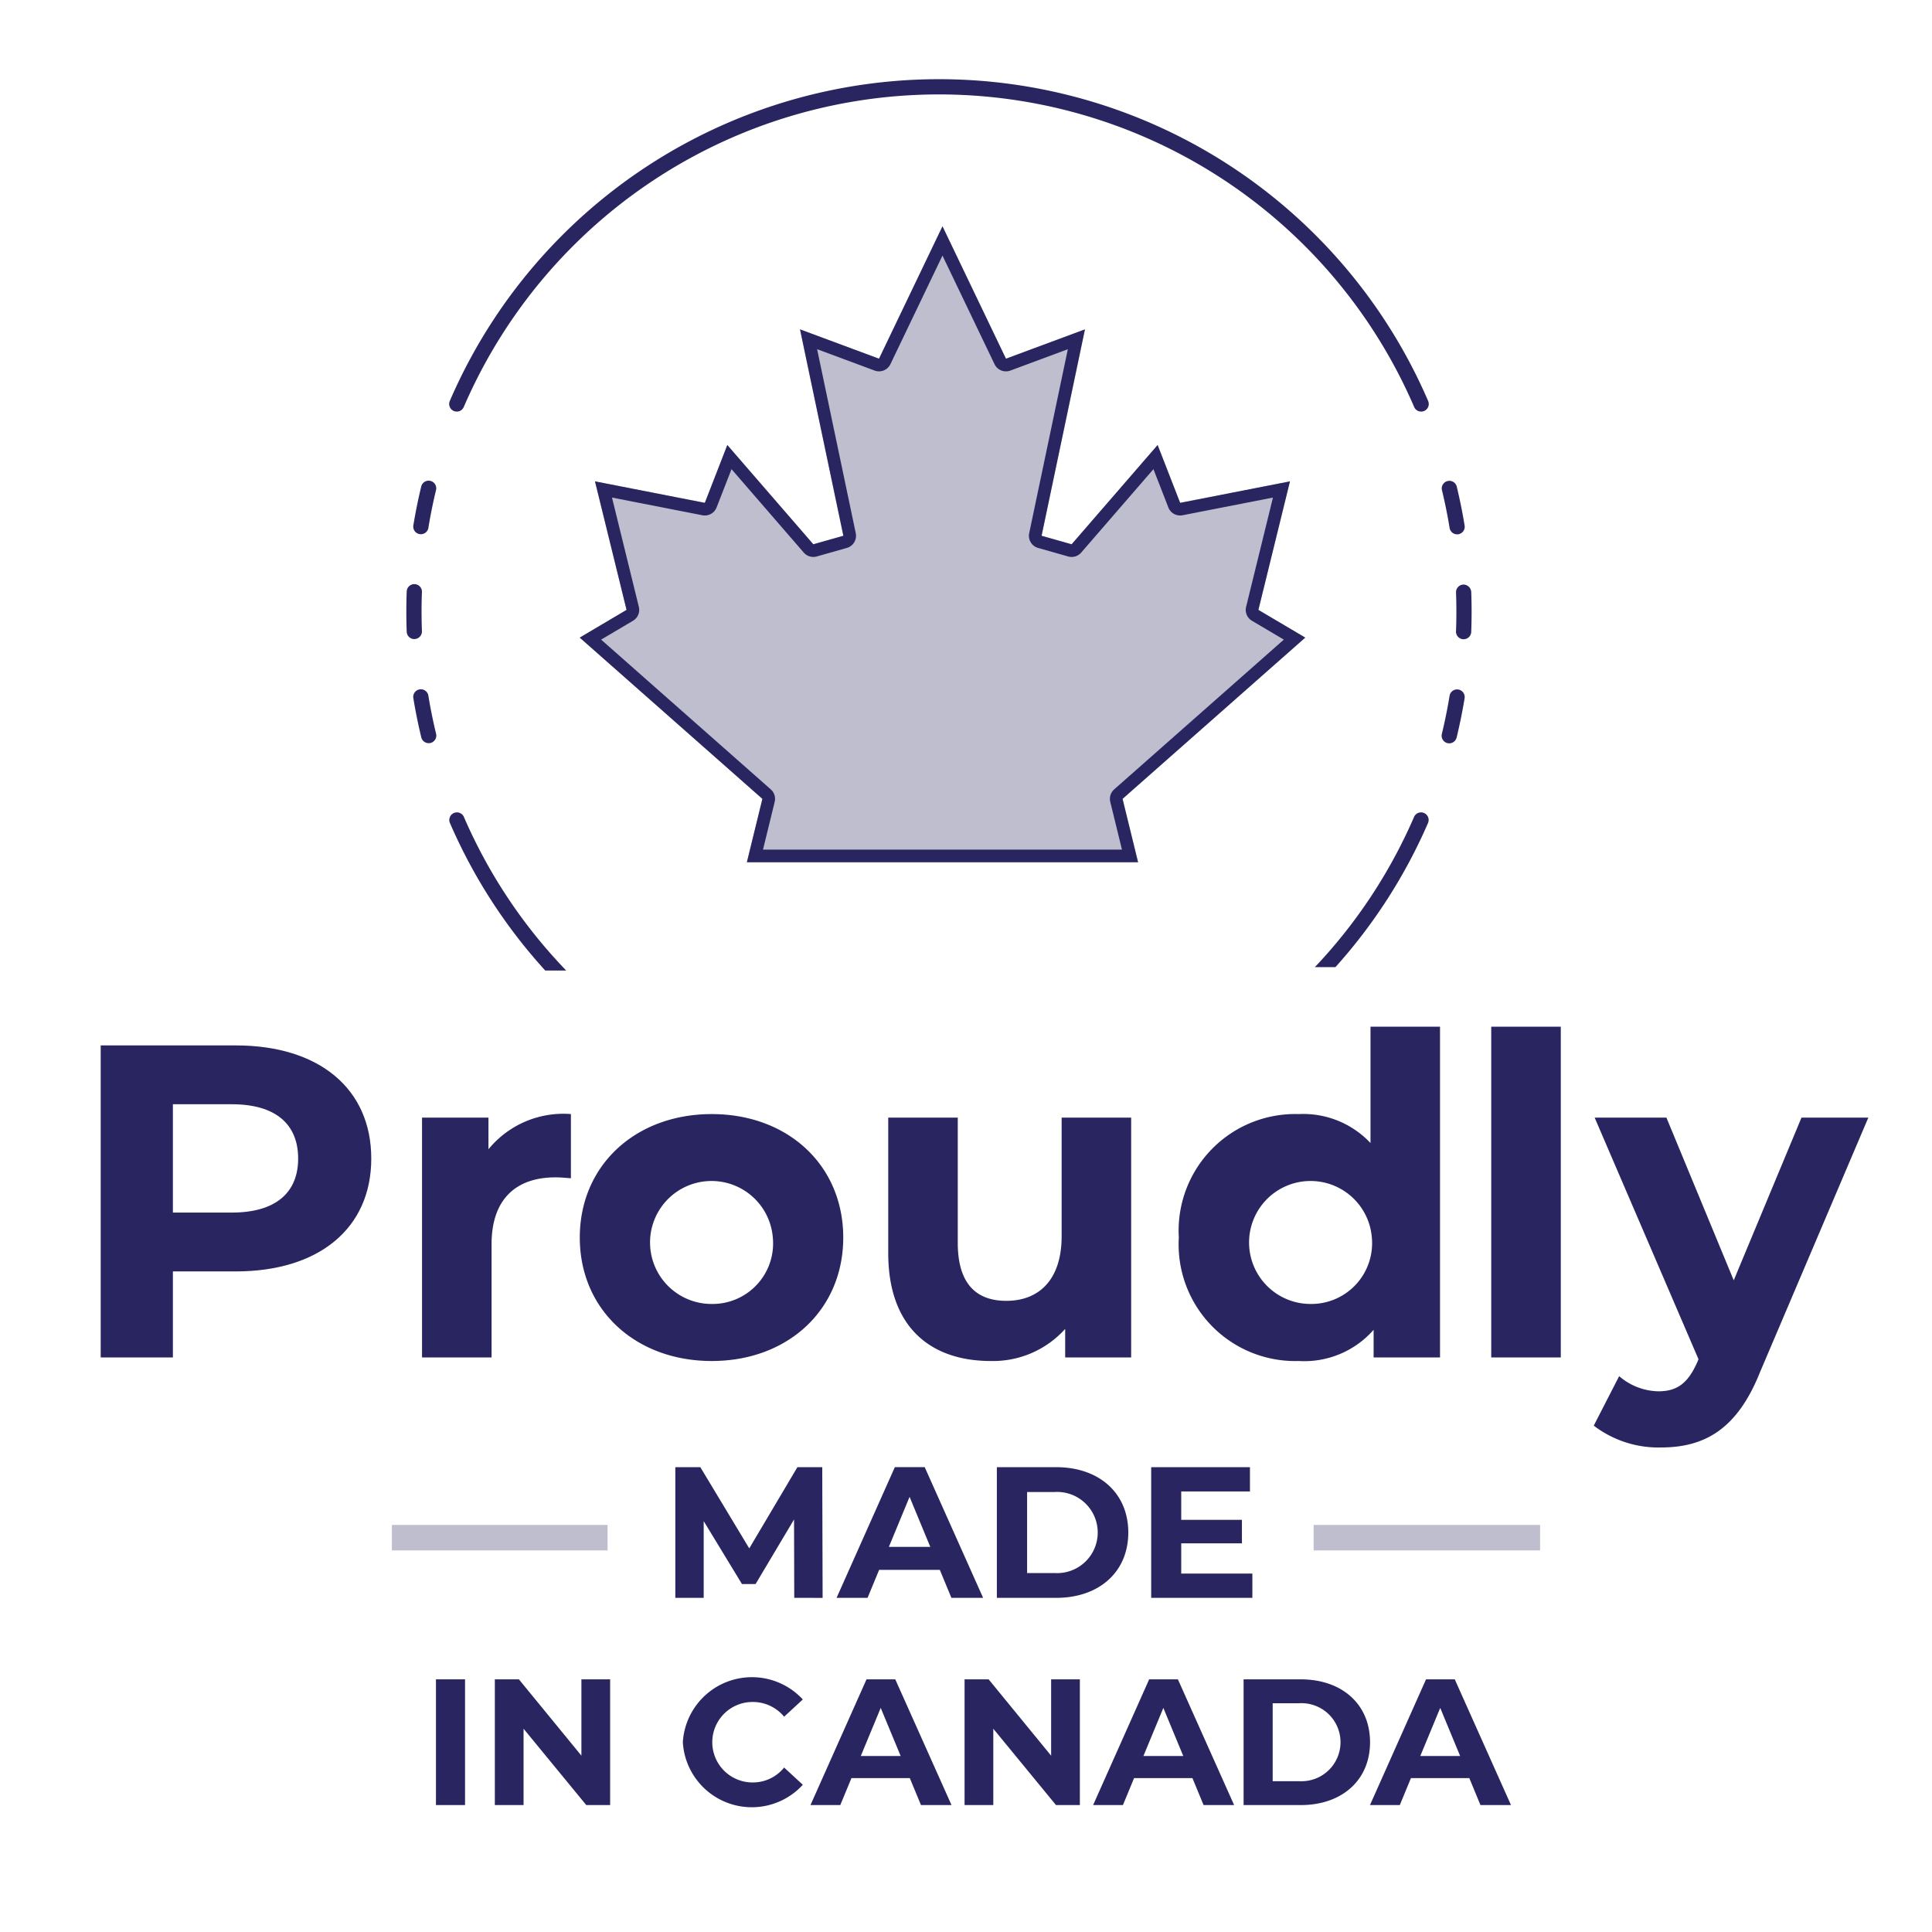 <?xml version="1.0" encoding="UTF-8"?> <svg xmlns="http://www.w3.org/2000/svg" id="Layer_2" data-name="Layer 2" viewBox="0 0 108 108"><defs><style>.cls-1{fill:#282560;}.cls-2{fill:#bebecf;}</style></defs><path class="cls-1" d="M24.37,93.876h1.626v7.028h-1.626Z"></path><path class="cls-1" d="M34.107,93.876v7.028h-1.335l-3.504-4.267v4.267H27.662V93.876h1.345L32.501,98.143V93.876Z"></path><path class="cls-1" d="M38.171,97.391a3.87,3.87,0,0,1,6.707-2.39l-1.045.964a2.26,2.26,0,0,0-1.767-.823,2.249,2.249,0,1,0,0,4.498,2.237,2.237,0,0,0,1.767-.834l1.045.964a3.863,3.863,0,0,1-6.707-2.379Z"></path><path class="cls-1" d="M50.859,99.398h-3.263l-.623,1.506h-1.666l3.132-7.028H50.046l3.144,7.028h-1.707ZM50.348,98.163,49.233,95.473,48.118,98.163Z"></path><path class="cls-1" d="M60.365,93.876v7.028h-1.335l-3.504-4.267v4.267H53.92V93.876h1.345l3.494,4.268V93.876Z"></path><path class="cls-1" d="M66.658,99.398H63.395l-.622,1.506h-1.667l3.133-7.028h1.606l3.143,7.028h-1.707ZM66.146,98.163l-1.114-2.69L63.917,98.163Z"></path><path class="cls-1" d="M69.518,93.876H72.71c2.299,0,3.876,1.386,3.876,3.515,0,2.128-1.577,3.514-3.876,3.514H69.518Zm3.112,5.693a2.182,2.182,0,1,0,0-4.357H71.144v4.357Z"></path><path class="cls-1" d="M82.136,99.398H78.872L78.25,100.904H76.583l3.133-7.028h1.606l3.143,7.028h-1.707ZM81.623,98.163l-1.114-2.69L79.395,98.163Z"></path><path class="cls-1" d="M44.399,89.321l-.011-4.383-2.15,3.61h-.762l-2.139-3.517v4.289H37.751V82.016h1.398l2.735,4.54,2.691-4.54h1.389l.021,7.306Z"></path><path class="cls-1" d="M52.536,87.756h-3.392l-.647,1.565H46.765l3.257-7.306h1.67L54.957,89.321H53.184Zm-.532-1.283L50.846,83.675l-1.158,2.798Z"></path><path class="cls-1" d="M55.725,82.016H59.043c2.391,0,4.029,1.44,4.029,3.653,0,2.212-1.639,3.652-4.029,3.652H55.725Zm3.235,5.918a2.269,2.269,0,1,0,0-4.53H57.416v4.53Z"></path><path class="cls-1" d="M70.008,87.965v1.356H64.352V82.016h5.521V83.372H66.031v1.587h3.393v1.315H66.031v1.69Z"></path><rect class="cls-2" x="21.906" y="85.246" width="12.058" height="1.423"></rect><rect class="cls-2" x="73.433" y="85.246" width="12.66" height="1.423"></rect><path class="cls-1" d="M20.754,64.768c0,3.888-2.916,6.305-7.575,6.305H9.665v4.809H5.629V58.439h7.55C17.838,58.439,20.754,60.856,20.754,64.768Zm-4.087,0c0-1.918-1.246-3.04-3.713-3.04H9.665v6.056H12.954C15.421,67.784,16.667,66.662,16.667,64.768Z"></path><path class="cls-1" d="M31.914,62.277v3.588c-.324-.025-.573-.05-.872-.05-2.143,0-3.563,1.171-3.563,3.737v6.329H23.592V62.476h3.713V64.245A5.41,5.41,0,0,1,31.914,62.277Z"></path><path class="cls-1" d="M32.411,69.18c0-4.037,3.115-6.902,7.376-6.902s7.351,2.865,7.351,6.902c0,4.036-3.09,6.901-7.351,6.901S32.411,73.216,32.411,69.18Zm10.79,0a3.437,3.437,0,1,0-3.414,3.712A3.384,3.384,0,0,0,43.201,69.18Z"></path><path class="cls-1" d="M63.232,62.476V75.882h-3.688V74.287A5.424,5.424,0,0,1,55.384,76.081c-3.364,0-5.731-1.894-5.731-6.029v-7.575H53.54v7.002c0,2.242.996,3.239,2.716,3.239,1.794,0,3.09-1.146,3.09-3.613V62.476Z"></path><path class="cls-1" d="M80.498,57.393V75.882H76.786V74.337A5.155,5.155,0,0,1,72.6,76.081a6.517,6.517,0,0,1-6.703-6.901,6.517,6.517,0,0,1,6.703-6.902,5.152,5.152,0,0,1,4.012,1.619V57.393ZM76.687,69.18a3.437,3.437,0,1,0-3.414,3.712A3.397,3.397,0,0,0,76.687,69.18Z"></path><path class="cls-1" d="M83.361,57.393H87.249V75.882H83.361Z"></path><path class="cls-1" d="M104.441,62.476,98.386,76.704c-1.295,3.239-3.14,4.211-5.557,4.211a5.952,5.952,0,0,1-3.737-1.221l1.42-2.766a3.448,3.448,0,0,0,2.193.847c1.071,0,1.669-.473,2.192-1.669l.05-.125L89.142,62.476h4.012l3.763,9.095,3.787-9.095Z"></path><polygon class="cls-2" points="72.965 35.643 70.346 34.093 72.111 26.908 65.971 28.109 64.712 24.876 59.905 30.426 59.905 30.426 58.226 29.95 60.65 18.411 56.233 20.052 52.685 12.652 49.137 20.052 44.721 18.411 47.145 29.95 45.465 30.426 45.465 30.426 40.658 24.876 39.4 28.109 33.259 26.908 35.024 34.093 32.406 35.643 42.618 44.657 41.75 48.201 52.685 48.201 63.62 48.201 62.752 44.657 72.965 35.643"></polygon><path class="cls-1" d="M52.685,14.288l2.91,6.07a.707.707,0,0,0,.884.357l3.214-1.194-2.16,10.284a.707.707,0,0,0,.499.826l1.68.476a.707.707,0,0,0,.728-.218l4.038-4.663.833,2.139a.707.707,0,0,0,.795.438l5.053-.989-1.501,6.11a.707.707,0,0,0,.327.777l1.782,1.054-9.483,8.371a.707.707,0,0,0-.219.699l.653,2.668H42.652l.653-2.668a.707.707,0,0,0-.219-.699l-9.483-8.371,1.782-1.054a.707.707,0,0,0,.327-.777l-1.501-6.11,5.053.989a.707.707,0,0,0,.795-.438l.833-2.139,4.038,4.663a.707.707,0,0,0,.728.217l1.68-.476a.707.707,0,0,0,.499-.826l-2.16-10.284,3.214,1.194a.707.707,0,0,0,.884-.357l2.91-6.07m0-1.636-3.548,7.4-4.416-1.64,2.424,11.539-1.68.476v0l-4.807-5.55L39.4,28.109l-6.14-1.201,1.765,7.185-2.619,1.549,10.212,9.015-.868,3.543h21.87l-.868-3.543,10.212-9.015-2.619-1.549,1.765-7.185L65.971,28.109,64.712,24.876l-4.807,5.55v-0l-1.68-.476L60.65,18.411l-4.416,1.64-3.548-7.4Z"></path><path class="cls-1" d="M79.444,23.008a.425.425,0,0,1-.391-.257,28.929,28.929,0,0,0-53.128,0,.425.425,0,0,1-.781-.337,29.779,29.779,0,0,1,54.69,0,.425.425,0,0,1-.222.559A.419.419,0,0,1,79.444,23.008Z"></path><path class="cls-1" d="M81.014,41.553a.445.445,0,0,1-.101-.012.427.427,0,0,1-.313-.515c.17-.701.315-1.418.432-2.13a.425.425,0,0,1,.84.137c-.12.733-.27,1.472-.445,2.194A.426.426,0,0,1,81.014,41.553Zm.804-5.819-.016-0a.426.426,0,0,1-.41-.441q.021-.543.021-1.091,0-.543-.02-1.083a.426.426,0,0,1,.409-.441.441.441,0,0,1,.441.409q.021.556.021,1.116-.001.565-.021,1.122A.426.426,0,0,1,81.818,35.733ZM81.453,29.87a.426.426,0,0,1-.419-.357c-.116-.711-.261-1.428-.432-2.13a.426.426,0,0,1,.827-.2c.175.723.325,1.461.444,2.194a.425.425,0,0,1-.352.488A.409.409,0,0,1,81.453,29.87Z"></path><path class="cls-1" d="M23.963,41.544a.426.426,0,0,1-.413-.325c-.176-.725-.325-1.463-.444-2.194a.425.425,0,1,1,.84-.137c.116.71.261,1.427.432,2.13a.427.427,0,0,1-.313.515A.445.445,0,0,1,23.963,41.544ZM23.16,35.725a.426.426,0,0,1-.425-.41q-.021-.554-.021-1.114,0-.565.021-1.124a.426.426,0,1,1,.851.031q-.021.544-.02,1.092,0,.543.02,1.082a.426.426,0,0,1-.409.441Zm.367-5.862a.42.42,0,0,1-.069-.006.425.425,0,0,1-.351-.489c.12-.733.27-1.471.445-2.193a.426.426,0,0,1,.827.2c-.17.702-.315,1.418-.432,2.131A.426.426,0,0,1,23.527,29.863Z"></path><path class="cls-1" d="M74.65,54.065a29.77,29.77,0,0,0,5.185-8.076.426.426,0,0,0-.781-.338,28.925,28.925,0,0,1-5.553,8.413H74.65Z"></path><path class="cls-1" d="M25.925,45.651a.426.426,0,0,0-.781.338,29.782,29.782,0,0,0,5.335,8.264h1.173A28.849,28.849,0,0,1,25.925,45.651Z"></path></svg> 